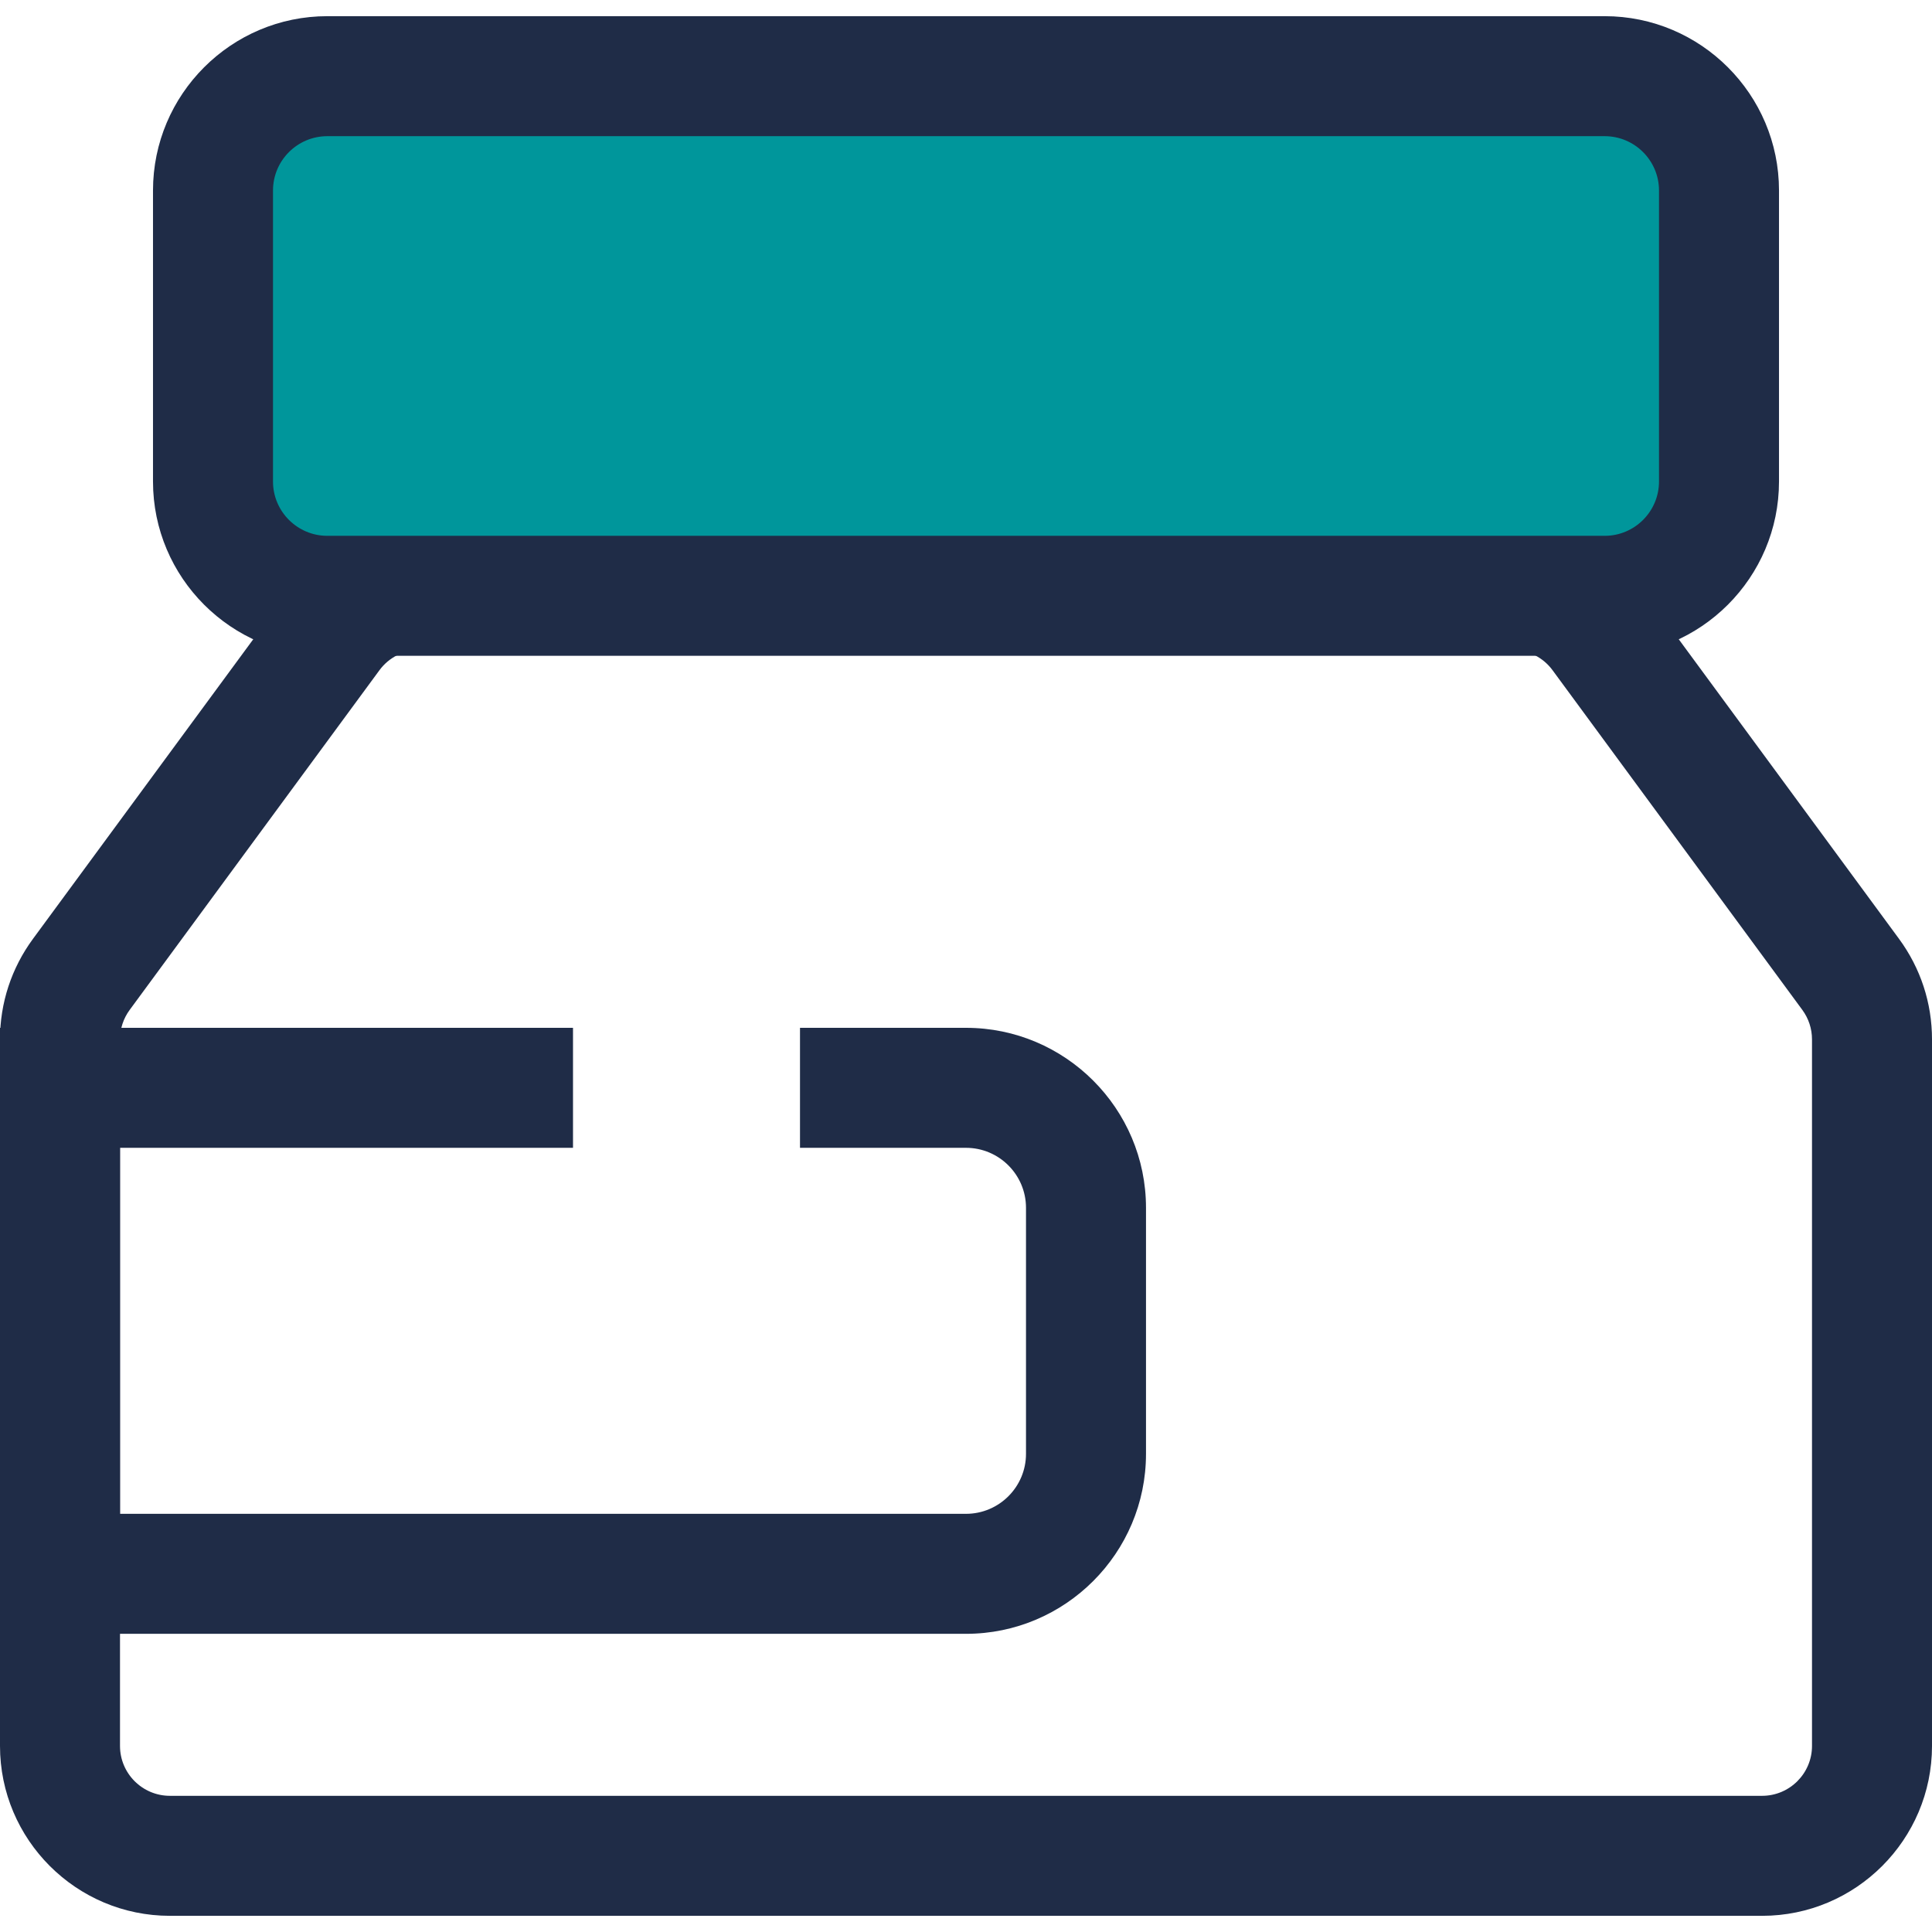 <?xml version="1.0" encoding="iso-8859-1"?>
<!-- Uploaded to: SVG Repo, www.svgrepo.com, Generator: SVG Repo Mixer Tools -->
<svg height="800px" width="800px" version="1.1" id="Layer_1" xmlns="http://www.w3.org/2000/svg" xmlns:xlink="http://www.w3.org/1999/xlink" 
	 viewBox="0 0 322 322" xml:space="preserve">
<g id="XMLID_2243_">
	<g id="XMLID_2244_">
		<path id="XMLID_2245_" style="fill:#1F2C47;" d="M293.685,319.304H28.315C12.702,319.304,0,306.602,0,290.989V173.238
			c0-6.076,1.903-11.876,5.502-16.772l41.633-56.62c5.313-7.228,13.841-11.542,22.812-11.542h182.105
			c8.971,0,17.499,4.314,22.813,11.543l41.632,56.618c3.6,4.897,5.503,10.697,5.503,16.773v117.751
			C322,306.602,309.298,319.304,293.685,319.304z M69.947,108.304c-2.634,0-5.138,1.267-6.698,3.389l-41.633,56.62
			C20.559,169.75,20,171.454,20,173.238v117.751c0,4.585,3.73,8.314,8.315,8.314h265.37c4.585,0,8.315-3.729,8.315-8.314V173.238
			c0-1.784-0.559-3.488-1.617-4.927l-41.632-56.618c-1.561-2.123-4.064-3.39-6.699-3.39L69.947,108.304L69.947,108.304z"/>
	</g>
	<g id="XMLID_2248_">
		<path id="XMLID_37_" style="fill:#00969B;" d="M267.446,99.304H54.554c-10.523,0-19.054-8.531-19.054-19.054v-48.5
			c0-10.523,8.531-19.054,19.054-19.054h212.892c10.523,0,19.054,8.531,19.054,19.054v48.5
			C286.5,90.773,277.969,99.304,267.446,99.304z"/>
		<path id="XMLID_2249_" style="fill:#1F2C47;" d="M267.446,109.304H54.554c-16.021,0-29.054-13.033-29.054-29.054v-48.5
			c0-16.021,13.033-29.054,29.054-29.054h212.893c16.021,0,29.054,13.033,29.054,29.054v48.5
			C296.5,96.271,283.467,109.304,267.446,109.304z M54.554,22.696c-4.992,0-9.054,4.062-9.054,9.054v48.5
			c0,4.992,4.062,9.054,9.054,9.054h212.893c4.992,0,9.054-4.062,9.054-9.054v-48.5c0-4.992-4.062-9.054-9.054-9.054H54.554z"/>
	</g>
	<g id="XMLID_2252_">
		<path id="XMLID_2253_" style="fill:#1F2C47;" d="M161,272.304H0v-101h95.5v20H20v61h141c5.514,0,10-4.486,10-10v-41
			c0-5.514-4.486-10-10-10h-27.667v-20H161c16.542,0,30,13.458,30,30v41C191,258.846,177.542,272.304,161,272.304z"/>
	</g>
</g>
</svg>